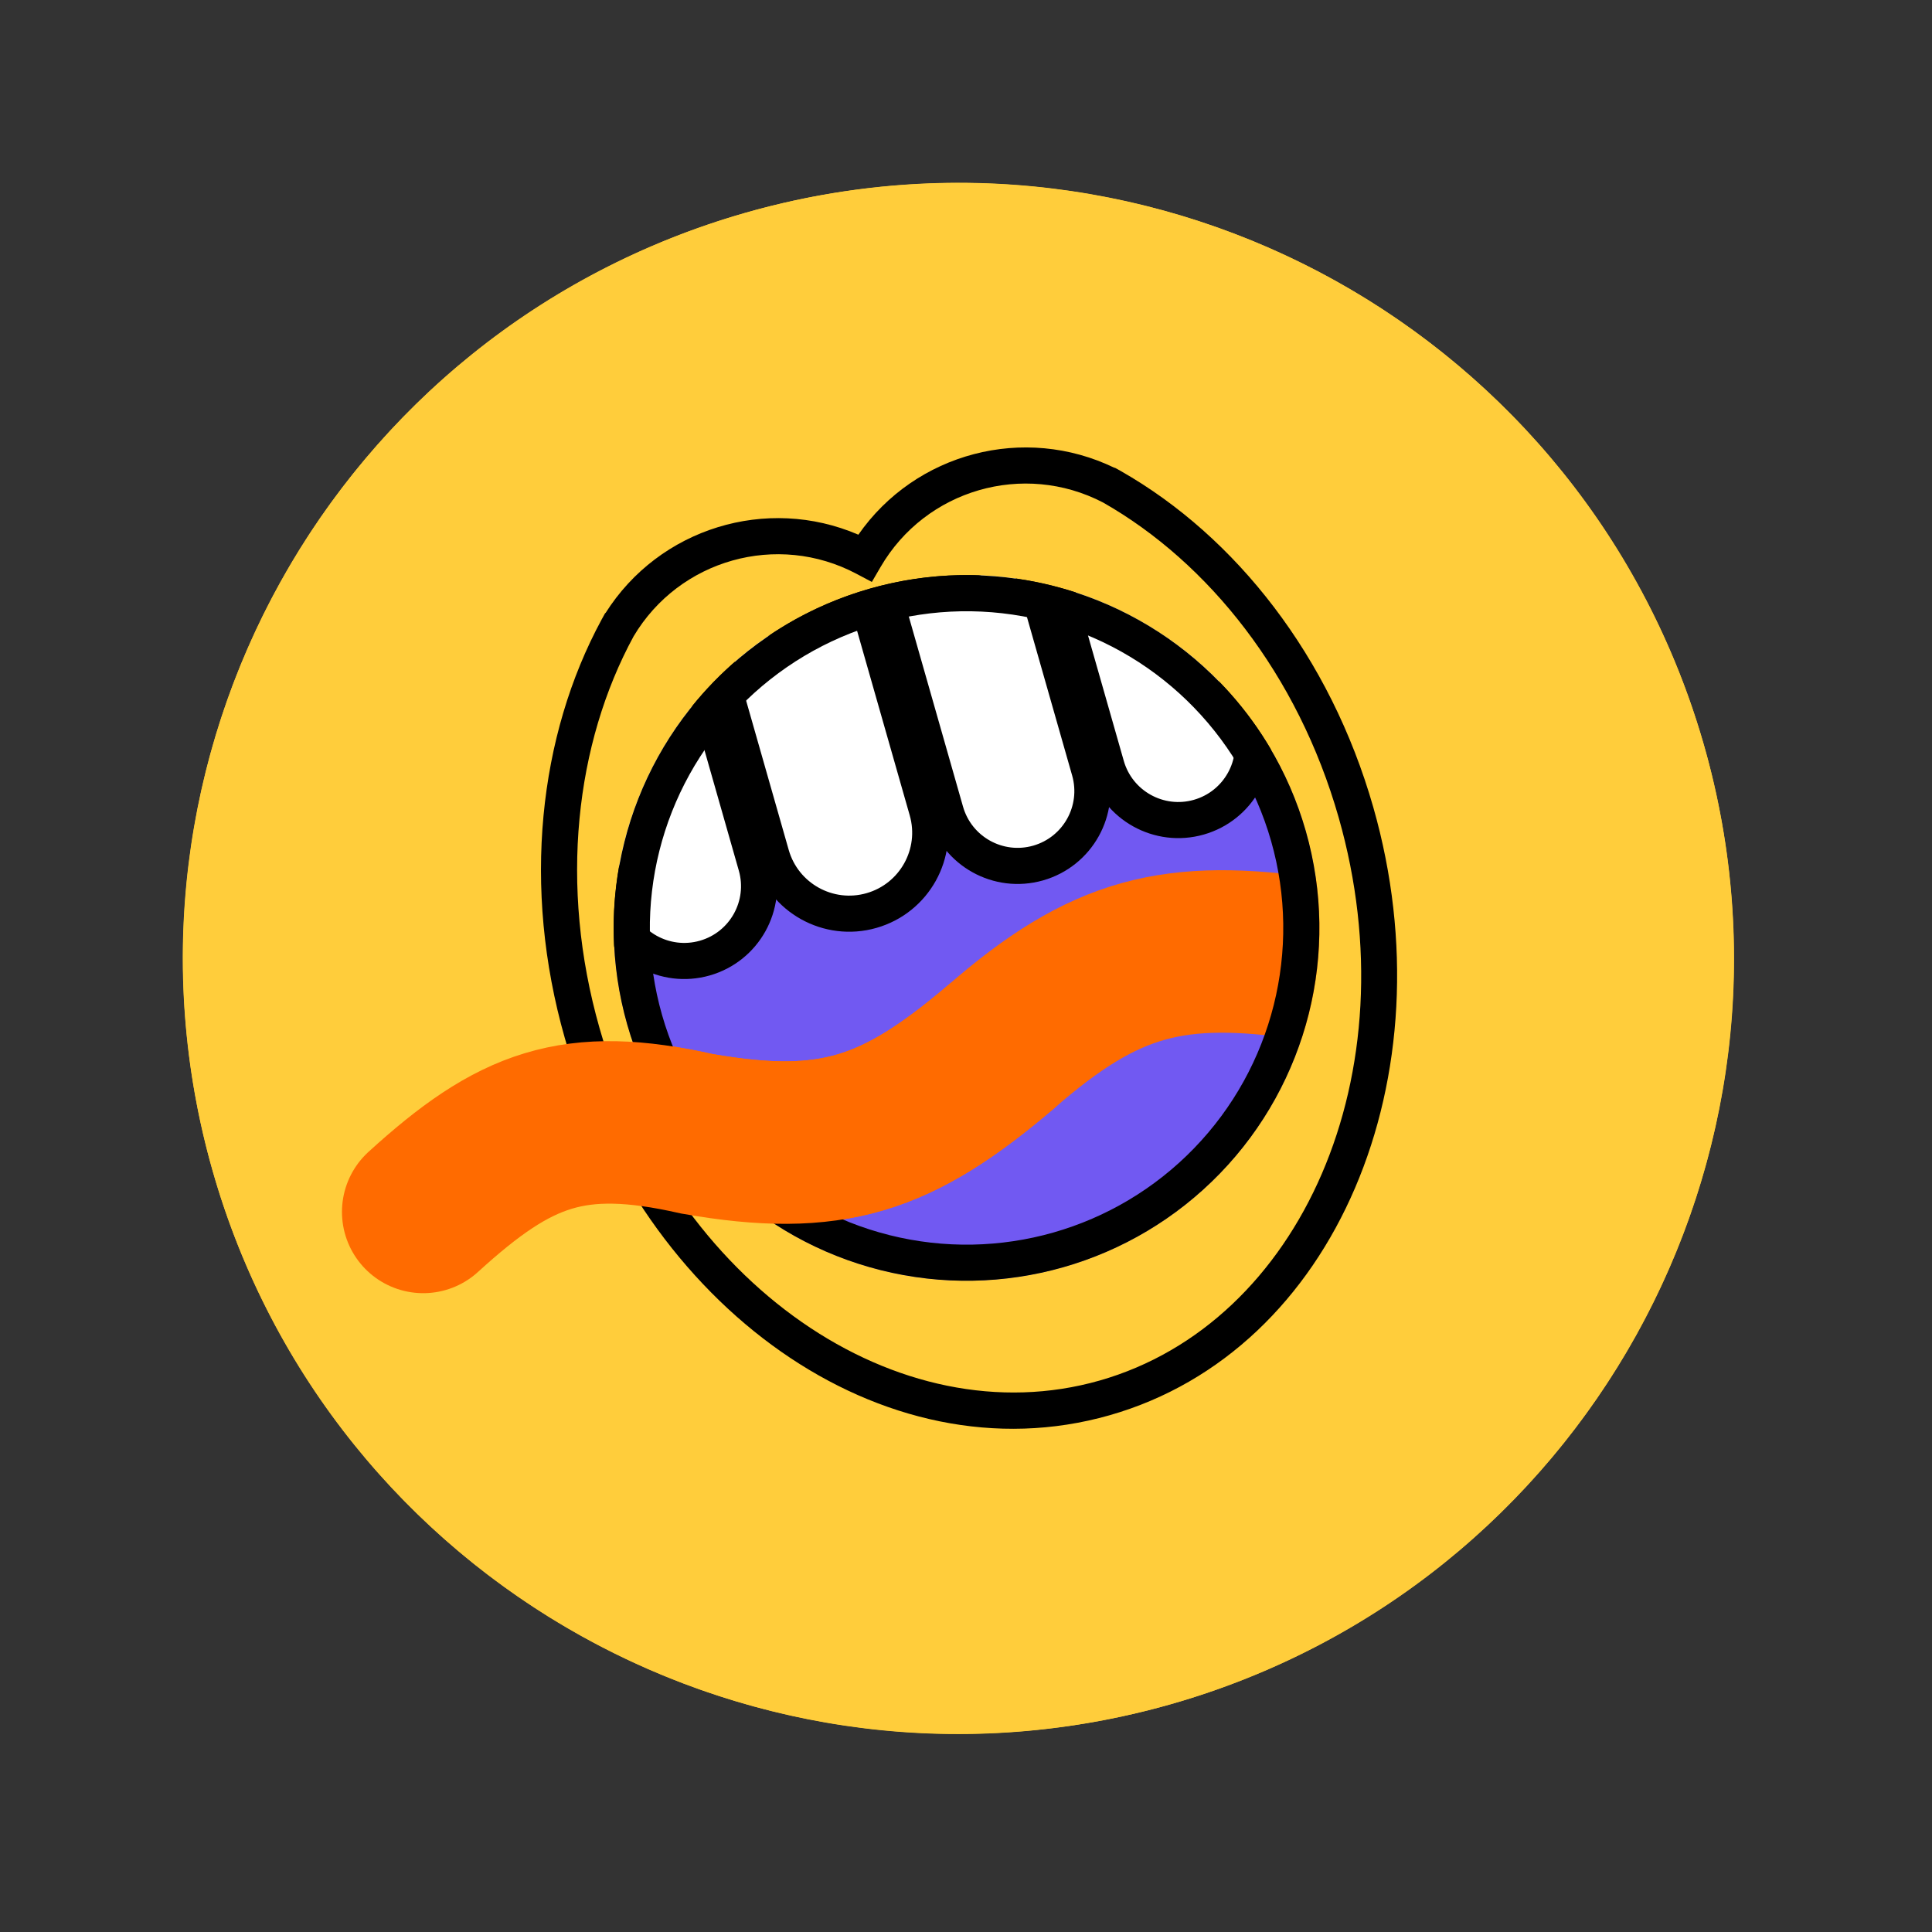 <?xml version="1.0" encoding="UTF-8"?> <svg xmlns="http://www.w3.org/2000/svg" width="107" height="107" viewBox="0 0 107 107" fill="none"><rect x="0" y="0" width="107" height="107" fill="#333333" stroke="none"/> <circle cx="53.08" cy="53.08" r="42.946" transform="rotate(-15.922 53.08 53.08)" fill="#FFCD3B"></circle> <circle cx="53.53" cy="51.393" r="19.54" transform="rotate(-15.922 53.53 51.393)" fill="#7159F2"></circle> <path d="M30.332 37.661L38.299 35.388L41.88 47.943C42.508 50.142 41.233 52.435 39.033 53.062C36.833 53.69 34.541 52.415 33.913 50.215L30.332 37.661Z" fill="white" stroke="black" stroke-width="2"></path> <path d="M39.233 35.122L47.859 32.661L51.346 44.886C52.026 47.268 50.645 49.75 48.264 50.429C45.882 51.109 43.4 49.728 42.72 47.346L39.233 35.122Z" fill="white" stroke="black" stroke-width="2"></path> <path d="M48.793 32.395L56.76 30.123L60.341 42.677C60.968 44.877 59.694 47.169 57.494 47.797C55.294 48.424 53.002 47.15 52.374 44.95L48.793 32.395Z" fill="white" stroke="black" stroke-width="2"></path> <path d="M57.694 29.856L65.661 27.584L69.242 40.138C69.87 42.338 68.595 44.63 66.395 45.258C64.195 45.885 61.903 44.61 61.276 42.41L57.694 29.856Z" fill="white" stroke="black" stroke-width="2"></path> <path d="M72.555 53.108C65.002 52.002 61.205 52.947 55.413 57.998C49.697 62.856 46.077 64.103 38.6 62.794C31.753 61.246 28.52 62.487 23.436 67.12" stroke="#FF6B00" stroke-width="9" stroke-linecap="round"></path> <path fill-rule="evenodd" clip-rule="evenodd" d="M64.861 94.379C87.67 87.872 100.885 64.108 94.379 41.299C87.872 18.49 64.108 5.275 41.299 11.781C18.49 18.288 5.275 42.053 11.781 64.861C18.288 87.67 42.053 100.885 64.861 94.379ZM58.89 70.183C69.268 67.223 75.281 56.41 72.32 46.033C69.36 35.655 58.547 29.642 48.17 32.603C37.792 35.563 31.779 46.376 34.74 56.753C37.7 67.131 48.513 73.144 58.89 70.183Z" fill="#FFCD3B"></path> <path fill-rule="evenodd" clip-rule="evenodd" d="M35.089 35.245C37.618 30.985 43.052 29.454 47.437 31.78L48.286 32.23L48.77 31.4C51.268 27.11 56.692 25.544 61.089 27.829C66.948 31.165 71.881 37.359 74.138 45.27C78.187 59.464 72.031 73.283 60.903 76.458C49.775 79.632 37.255 71.141 33.206 56.947C30.949 49.035 31.871 41.171 35.089 35.245ZM33.349 34.258C33.339 34.274 33.329 34.291 33.32 34.308L33.321 34.309C29.841 40.731 28.896 49.132 31.282 57.495C35.524 72.364 48.911 81.958 61.452 78.381C73.992 74.804 80.302 59.59 76.061 44.722C73.675 36.358 68.44 29.72 62.095 26.1L62.096 26.099C62.08 26.09 62.063 26.081 62.046 26.072C61.943 26.014 61.84 25.956 61.737 25.9L61.73 25.913C56.717 23.48 50.695 25.082 47.539 29.613C42.468 27.429 36.508 29.245 33.533 33.956L33.52 33.949C33.462 34.051 33.405 34.154 33.349 34.258Z" fill="black"></path> <circle cx="53.531" cy="51.393" r="18.54" transform="rotate(-15.922 53.531 51.393)" stroke="black" stroke-width="2"></circle> <path d="M55.415 57.998C49.7 62.856 46.08 64.103 38.603 62.794C31.755 61.246 28.522 62.487 23.439 67.12" stroke="#FF6B00" stroke-width="9" stroke-linecap="round"></path> </svg> 